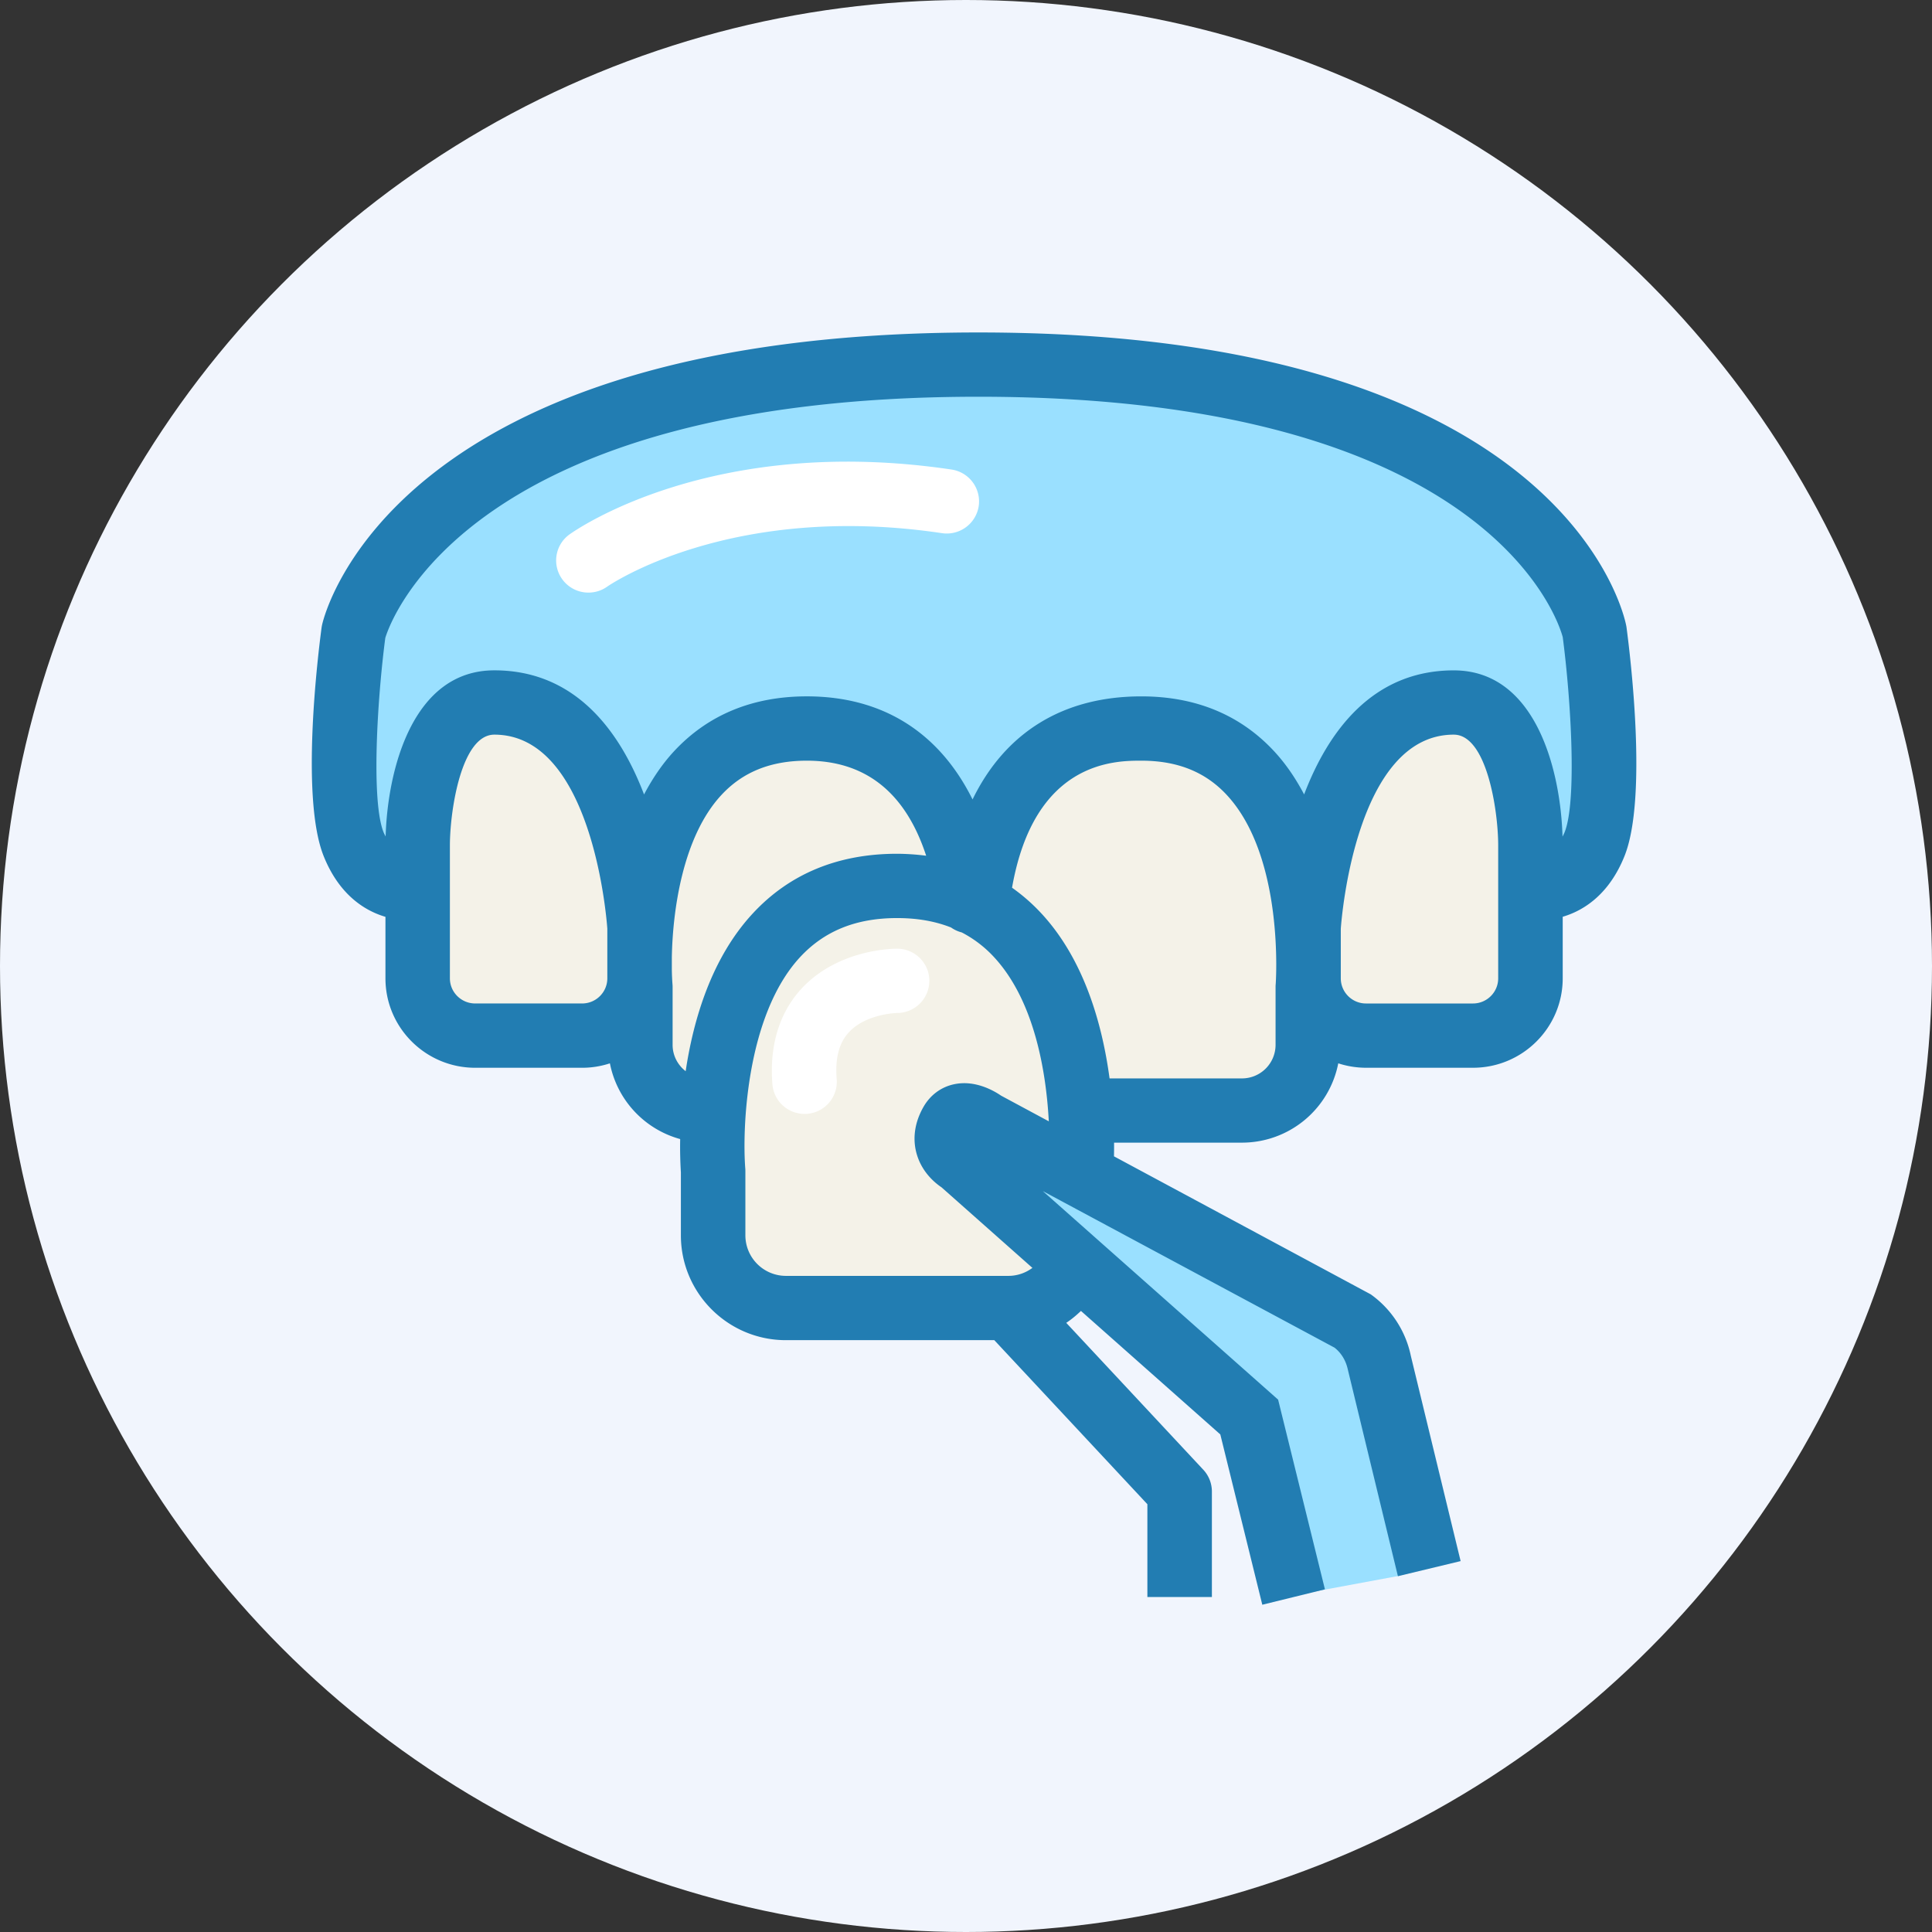 <svg xmlns="http://www.w3.org/2000/svg" width="120" height="120" viewBox="0 0 120 120">
    <rect x="0" y="0" width="120" height="120" fill="#333333" stroke="none"/>
    <g fill="none" fill-rule="evenodd">
        <circle cx="60" cy="60" r="60" fill="#F1F5FD"/>
        <g fill-rule="nonzero">
            <path fill="#F4F2E8" d="M57.64 71.458c-.133-.454-.186-1.184.303-2.059.338-.6.896-.932 1.574-.932.77 0 1.473.444 1.712.611l4.7 2.525c.025-2.624-.29-9.11-3.743-12.831a8.348 8.348 0 0 0-2.519-1.857.856.856 0 0 1-.374-.175c-1.17-.495-2.487-.75-3.944-.75-2.832 0-5.132.937-6.842 2.785-4.383 4.733-3.704 13.89-3.695 13.98l.002 4.052a3.629 3.629 0 0 0 3.628 3.622H62.26c1.267 0 2.411-.648 3.066-1.69l-6.536-5.794c-.266-.169-.908-.65-1.15-1.487z"/>
            <path fill="#F4F2E8" d="M67.565 68.166h9.208a3.2 3.2 0 0 0 3.201-3.191v-3.608c.01-.152.613-8.42-3.324-12.664-1.534-1.65-3.594-2.488-6.129-2.488-5.228 0-8.338 3.171-9.242 9.432-.006.036-.026.062-.037.098a10.202 10.202 0 0 1 2.258 1.823c2.75 2.972 3.735 7.3 4.065 10.598zM55.35 54.215c1.19 0 2.302.15 3.337.436-.914-4.148-3.234-8.435-8.942-8.435-2.535 0-4.597.839-6.131 2.49-3.936 4.245-3.333 12.51-3.327 12.594l.004 3.676c0 1.639 1.248 2.975 2.844 3.157.332-3.286 1.319-7.598 4.063-10.56 2.062-2.226 4.805-3.358 8.151-3.358zM30.335 44.6c-3.766 0-3.87 7.874-3.87 7.954v8.29a2.676 2.676 0 0 0 2.68 2.67h6.645a2.677 2.677 0 0 0 2.678-2.67V57.7c-.007-.09-.746-13.1-8.133-13.1z"/>
            <path fill="#9AE0FF" d="M97.786 39.425c-.024-.103-3.605-15.814-37.387-15.814-33.811 0-37.902 15.737-37.94 15.894-.345 2.61-1.055 10.147-.04 12.679.646 1.61 1.613 2.051 2.262 2.151v-1.784c0-.398.065-9.731 5.653-9.731 5.66 0 8.103 5.535 9.148 9.846.575-1.85 1.457-3.693 2.822-5.163 1.881-2.035 4.387-3.065 7.44-3.065 5.1 0 8.675 2.954 10.303 8.385 1.514-5.5 5.096-8.385 10.473-8.385 3.055 0 5.558 1.03 7.44 3.065 1.365 1.47 2.247 3.312 2.821 5.167 1.046-4.322 3.487-9.85 9.144-9.85 5.59 0 5.652 9.335 5.652 9.73v1.78c.654-.105 1.62-.548 2.262-2.148 1.018-2.528.307-10.066-.053-12.757z"/>
            <path fill="#F4F2E8" d="M89.927 44.6c-7.398 0-8.123 13.012-8.13 13.145l.001 1.946v1.154a2.675 2.675 0 0 0 2.675 2.67h6.648a2.677 2.677 0 0 0 2.68-2.67v-8.291c0-.079-.117-7.955-3.874-7.955z"/>
            <path fill="#9AE0FF" d="M83.126 82.85l-22.91-12.31c-.168-.125-.51-.3-.701-.3-.31.544-.22.945.243 1.217l.152.11 18.107 16.045L81.44 98.89l5.524-1.024-2.53-12.957a3.408 3.408 0 0 0-1.309-2.06z"/>
            <path fill="#227DB2" d="M101.026 38.966a1.641 1.641 0 0 0-.02-.113c-.142-.743-3.938-18.203-40.236-18.203-36.253 0-40.593 17.402-40.761 18.144a2.391 2.391 0 0 0-.033.172c-.232 1.74-1.318 10.605.128 14.21.922 2.3 2.44 3.36 3.837 3.77v3.822c0 3.063 2.5 5.553 5.574 5.553h6.646c.601 0 1.178-.098 1.721-.275a6.093 6.093 0 0 0 4.365 4.704 25.9 25.9 0 0 0 .044 2.07v3.91c0 3.59 2.926 6.51 6.522 6.51h12.945l9.508 10.19v5.764h4.007v-6.55c0-.504-.19-.99-.536-1.359l-8.51-9.121c.327-.216.628-.469.913-.74l8.656 7.671 2.608 10.578 3.89-.956-2.907-11.782L64.769 73.98l18.12 9.725c.422.33.71.803.834 1.388L86.827 97.9l3.895-.937-3.092-12.746a6.251 6.251 0 0 0-2.49-3.822l-15.949-8.573c.006-.248.008-.531.006-.85h7.945a6.095 6.095 0 0 0 5.98-4.927 5.56 5.56 0 0 0 1.722.275h6.647c3.073 0 5.571-2.49 5.572-5.552v-3.826c1.395-.41 2.913-1.467 3.837-3.768 1.444-3.604.358-12.467.126-14.208zM37.722 60.767c0 .858-.701 1.56-1.563 1.56h-6.645c-.866 0-1.57-.7-1.57-1.56v-5.689-2.6c.008-2.145.711-6.848 2.76-6.848 6.052 0 6.966 11.316 7.018 12.053v3.084zm4.055 4.131v-3.605c0-.054-.002-.106-.008-.16a15.52 15.52 0 0 1-.04-.893v-.787c.051-2.833.653-7.458 3.073-10.068 1.33-1.438 3.07-2.138 5.314-2.138 3.646 0 6.13 1.984 7.41 5.904a14.75 14.75 0 0 0-1.806-.122c-3.67 0-6.689 1.248-8.969 3.713-2.55 2.754-3.68 6.562-4.163 9.792-.491-.381-.811-.97-.811-1.636zm20.406 3.157c-.485-.333-1.638-.983-2.915-.712-.817.17-1.502.68-1.926 1.438-.678 1.209-.593 2.248-.401 2.905.321 1.109 1.106 1.77 1.539 2.061l5.645 5.004c-.424.314-.94.496-1.493.496h-13.82a2.52 2.52 0 0 1-2.515-2.517v-3.98c0-.054-.002-.106-.005-.16-.195-2.423.038-9.505 3.402-13.14 1.513-1.633 3.485-2.427 6.025-2.427 1.252 0 2.364.194 3.353.585.2.14.421.245.66.305a7.27 7.27 0 0 1 2.004 1.53c2.56 2.757 3.248 7.252 3.407 10.204l-2.96-1.592zm17.052-6.921a1.548 1.548 0 0 0-.007.159v3.605a2.087 2.087 0 0 1-2.086 2.084h-8.225c-.446-3.321-1.559-7.357-4.23-10.242a11.59 11.59 0 0 0-1.827-1.603c1.383-7.867 6.363-7.89 8.031-7.89 2.24 0 3.975.696 5.305 2.128 3.604 3.88 3.045 11.682 3.04 11.759zm13.82-.366c0 .858-.701 1.56-1.565 1.56h-6.647c-.862 0-1.564-.7-1.564-1.56v-3.083c.053-.753.969-12.056 7.016-12.055 2.05 0 2.754 4.703 2.76 6.845v8.293zm4.126-9.075c-.042.102-.086.183-.13.272-.115-4.063-1.632-10.327-6.755-10.327-5.062 0-7.81 3.812-9.294 7.705-.504-.954-1.106-1.863-1.853-2.67-2.102-2.27-4.881-3.42-8.257-3.42-4.864 0-8.455 2.24-10.485 6.402-2.07-4.165-5.59-6.403-10.291-6.403-3.377 0-6.156 1.15-8.26 3.42-.746.808-1.349 1.718-1.853 2.673-1.486-3.894-4.234-7.709-9.298-7.709-5.12 0-6.637 6.257-6.753 10.321-.043-.088-.087-.162-.128-.263-.77-1.919-.404-8.163.107-12.071.329-1.084 5.206-14.981 36.839-14.981 31.951 0 36.099 14.177 36.295 14.935.512 3.908.885 10.192.116 12.116z"/>
            <path fill="#FFF" d="M36.55 36.807a2 2 0 0 1-1.628-.829 1.99 1.99 0 0 1 .445-2.78c.356-.255 8.846-6.248 23.736-4.034a2.004 2.004 0 0 1 1.687 2.272 2.009 2.009 0 0 1-2.28 1.68c-13.168-1.964-20.721 3.27-20.796 3.32-.352.252-.76.371-1.164.371zM49.972 69.187a2.002 2.002 0 0 1-1.996-1.837c-.244-3.038.848-4.908 1.808-5.944 2.234-2.414 5.564-2.481 5.936-2.481 1.106 0 2.003.892 2.003 1.995a2 2 0 0 1-1.991 1.997c-.07.002-1.966.058-3.018 1.213-.605.662-.85 1.61-.745 2.898a1.997 1.997 0 0 1-1.997 2.16z"/>
        </g>
    </g>
</svg>
